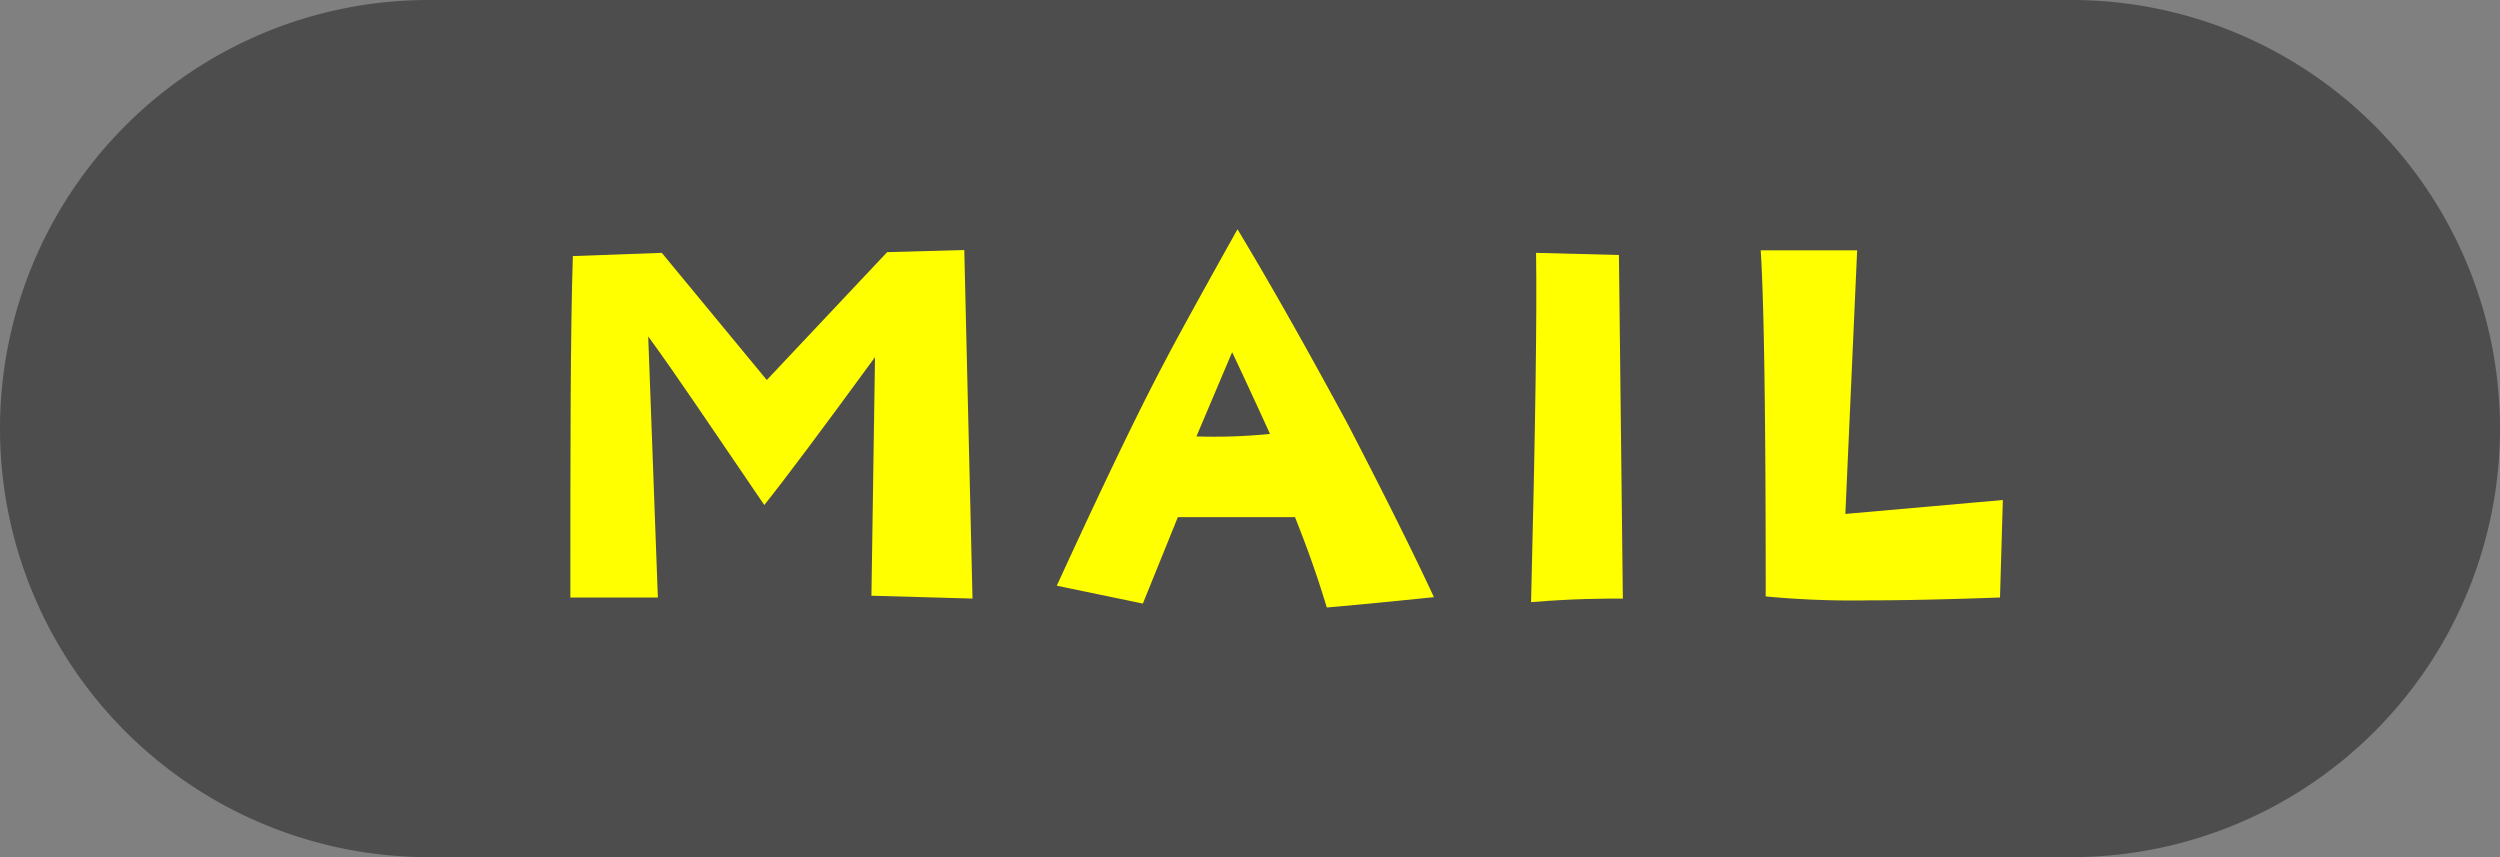 <svg xmlns="http://www.w3.org/2000/svg" viewBox="0 0 70 24"><rect x="0" y="0" width="70" height="24" fill="#808080" stroke="none"/><defs><style>.a{fill:#4d4d4d;fill-rule:evenodd;}.b{fill:#ff0;}</style></defs><path class="a" d="M12,24A12,12,0,0,1,12,0H58a12,12,0,0,1,0,24Z"/><path class="b" d="M27.23,16.76l-2.83-.08L24.5,10q-2.25,3.08-3.1,4.14C20,12.09,18.94,10.5,18.15,9.42l.27,7.31-2.45,0c0-4.21,0-7.39.07-9.56l2.49-.09,2.94,3.56,3.37-3.58L27,7Z"/><path class="b" d="M40.15,16.72c-1.07.11-2.07.21-3,.29-.3-1-.6-1.8-.89-2.53l-3.28,0L32,16.9l-2.41-.5q1.94-4.23,3-6.23c.21-.41.89-1.66,2.06-3.75q1.35,2.24,3.1,5.48Q39.3,14.89,40.15,16.72Zm-4.59-4.57c-.15-.33-.5-1.1-1.06-2.29l-1,2.36A15.74,15.74,0,0,0,35.56,12.15Z"/><path class="b" d="M45.44,16.76c-.51,0-1.37,0-2.57.1q.18-7.21.14-9.78l2.32.06Z"/><path class="b" d="M56.08,14,56,16.73c-1.39.05-2.62.08-3.68.08a25.88,25.88,0,0,1-2.88-.11q0-7.53-.14-9.69H52l-.33,7.38Z"/></svg>
